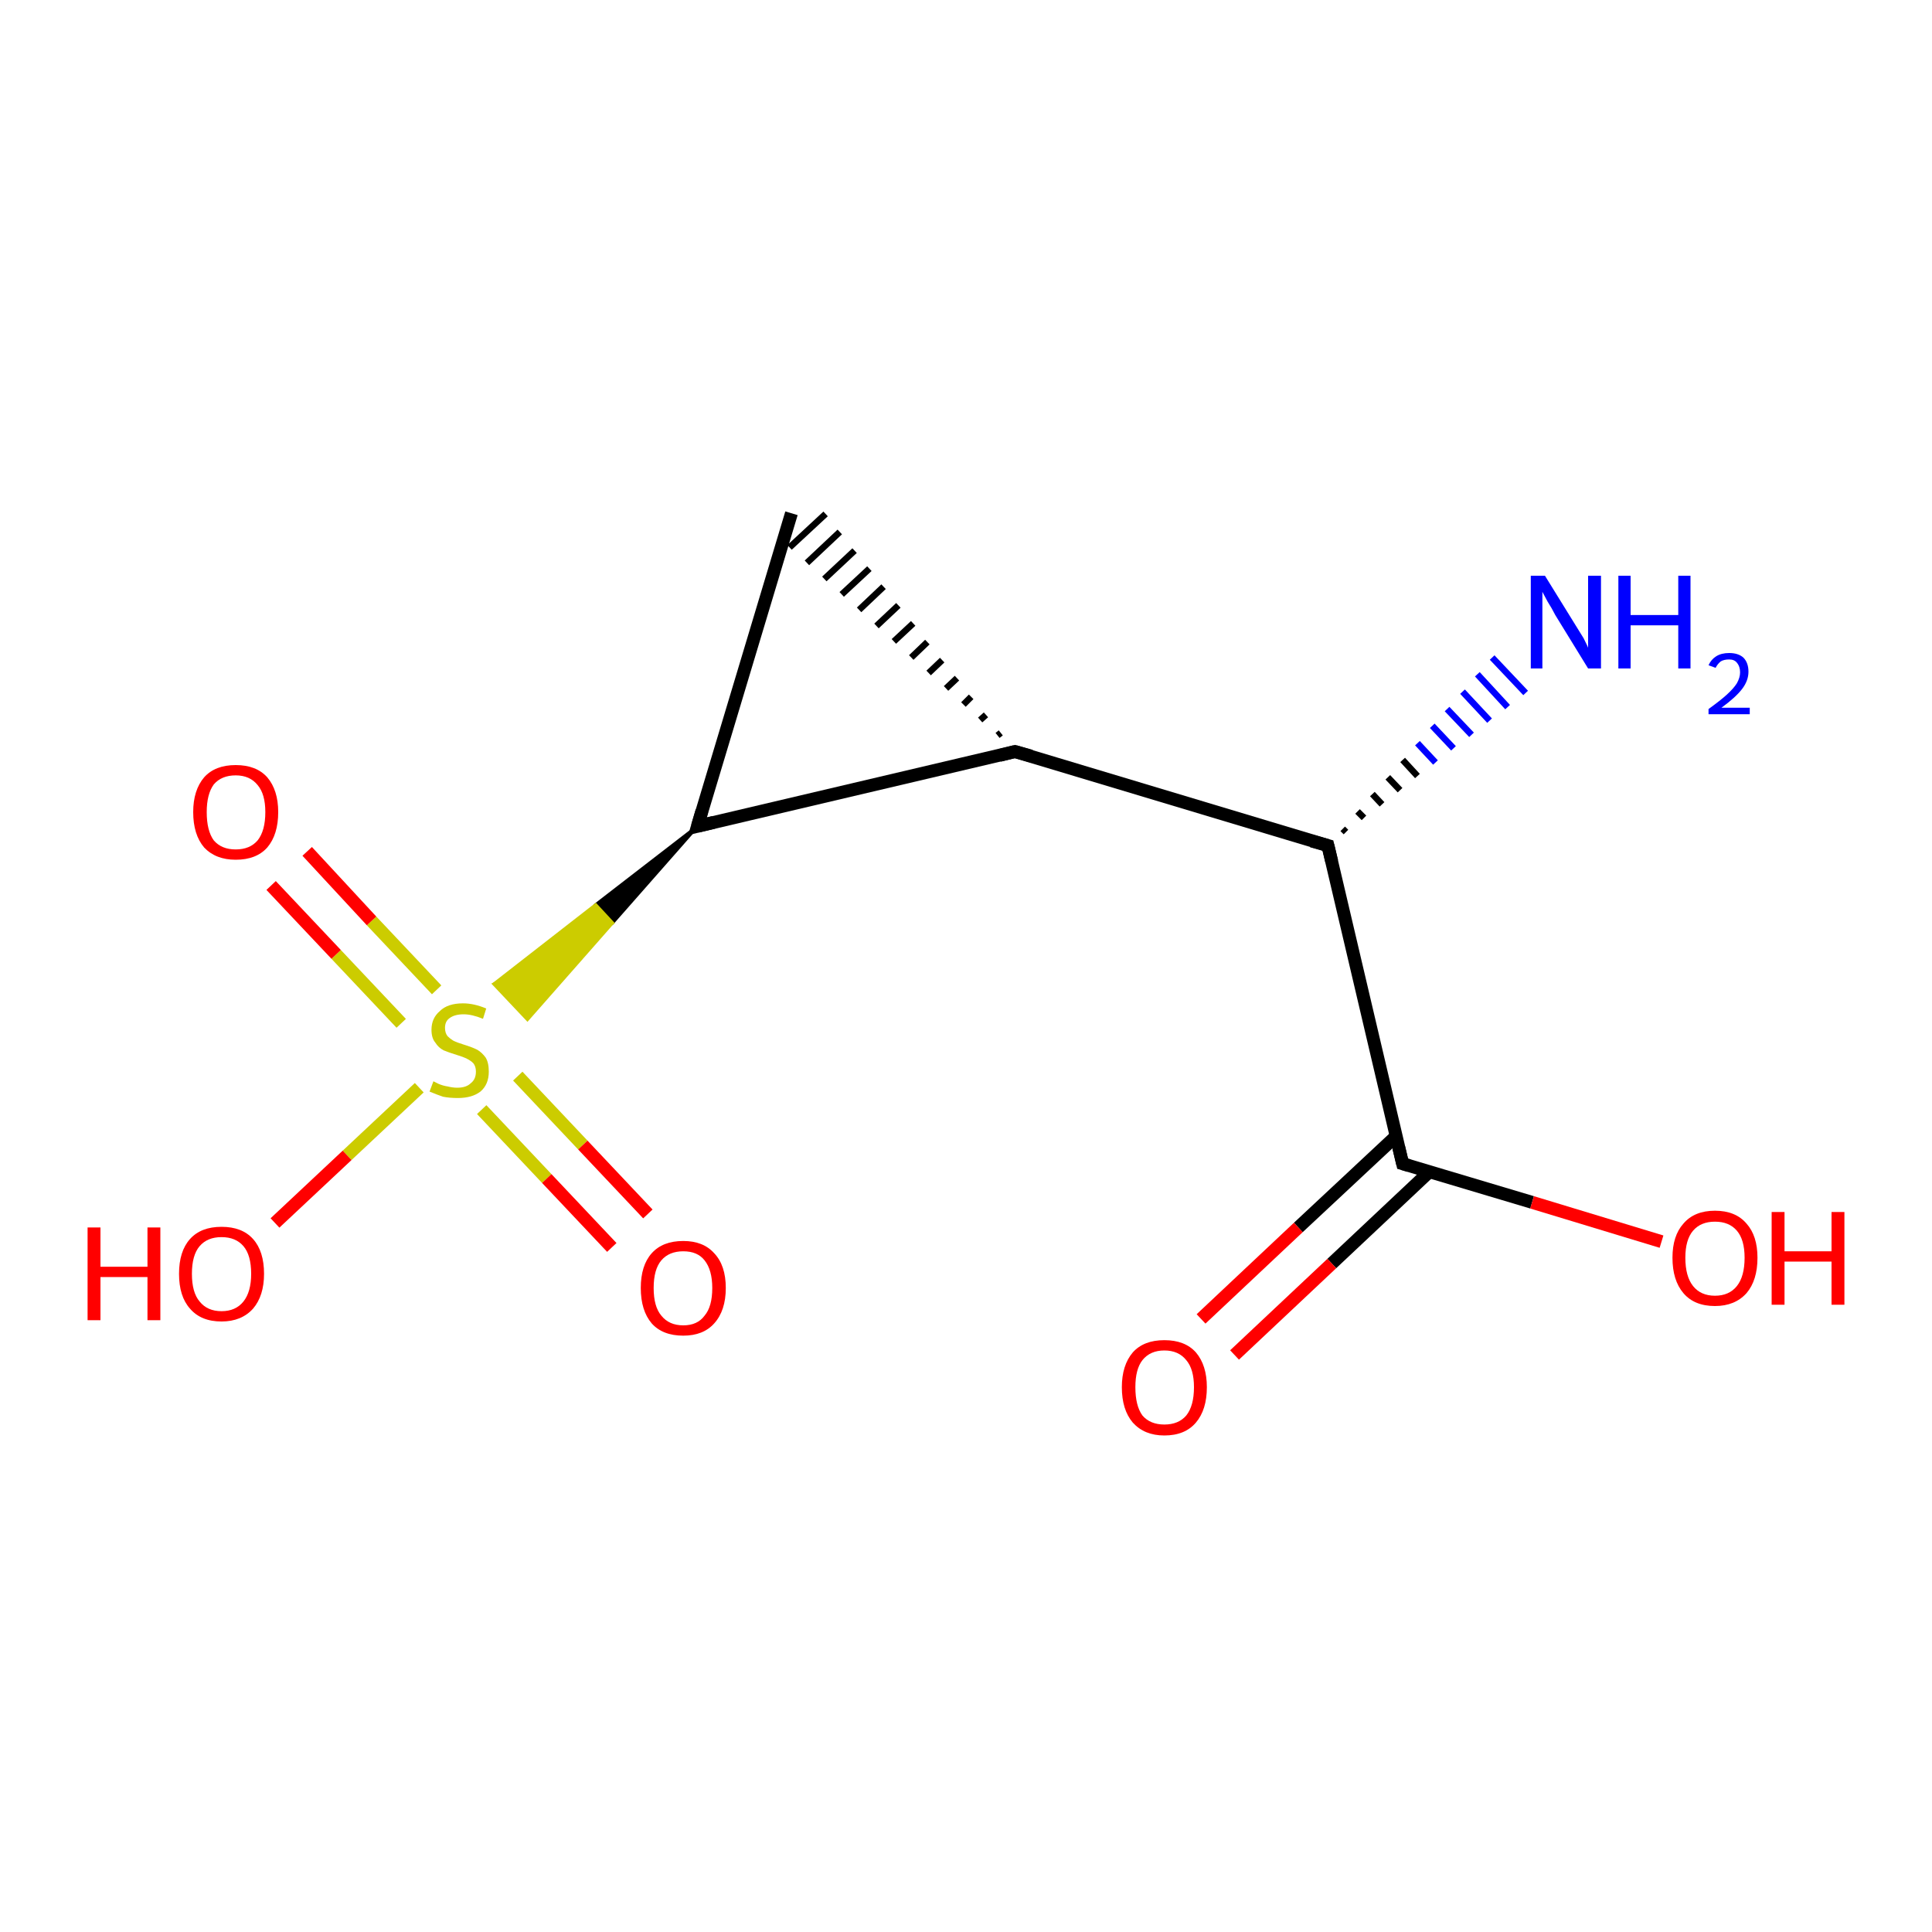 <?xml version='1.0' encoding='iso-8859-1'?>
<svg version='1.1' baseProfile='full'
              xmlns='http://www.w3.org/2000/svg'
                      xmlns:rdkit='http://www.rdkit.org/xml'
                      xmlns:xlink='http://www.w3.org/1999/xlink'
                  xml:space='preserve'
width='300px' height='300px' viewBox='0 0 300 300'>
<!-- END OF HEADER -->
<rect style='opacity:1.0;fill:#FFFFFF;stroke:none' width='300.0' height='300.0' x='0.0' y='0.0'> </rect>
<path class='bond-0 atom-1 atom-0' d='M 208.5,128.7 L 209.0,129.2' style='fill:none;fill-rule:evenodd;stroke:#000000;stroke-width:1.0px;stroke-linecap:butt;stroke-linejoin:miter;stroke-opacity:1' />
<path class='bond-0 atom-1 atom-0' d='M 210.8,126.0 L 211.8,127.0' style='fill:none;fill-rule:evenodd;stroke:#000000;stroke-width:1.0px;stroke-linecap:butt;stroke-linejoin:miter;stroke-opacity:1' />
<path class='bond-0 atom-1 atom-0' d='M 213.1,123.3 L 214.6,124.9' style='fill:none;fill-rule:evenodd;stroke:#000000;stroke-width:1.0px;stroke-linecap:butt;stroke-linejoin:miter;stroke-opacity:1' />
<path class='bond-0 atom-1 atom-0' d='M 215.5,120.7 L 217.4,122.7' style='fill:none;fill-rule:evenodd;stroke:#000000;stroke-width:1.0px;stroke-linecap:butt;stroke-linejoin:miter;stroke-opacity:1' />
<path class='bond-0 atom-1 atom-0' d='M 217.8,118.0 L 220.1,120.5' style='fill:none;fill-rule:evenodd;stroke:#000000;stroke-width:1.0px;stroke-linecap:butt;stroke-linejoin:miter;stroke-opacity:1' />
<path class='bond-0 atom-1 atom-0' d='M 220.1,115.4 L 222.9,118.4' style='fill:none;fill-rule:evenodd;stroke:#0000FF;stroke-width:1.0px;stroke-linecap:butt;stroke-linejoin:miter;stroke-opacity:1' />
<path class='bond-0 atom-1 atom-0' d='M 222.4,112.7 L 225.7,116.2' style='fill:none;fill-rule:evenodd;stroke:#0000FF;stroke-width:1.0px;stroke-linecap:butt;stroke-linejoin:miter;stroke-opacity:1' />
<path class='bond-0 atom-1 atom-0' d='M 224.7,110.1 L 228.5,114.1' style='fill:none;fill-rule:evenodd;stroke:#0000FF;stroke-width:1.0px;stroke-linecap:butt;stroke-linejoin:miter;stroke-opacity:1' />
<path class='bond-0 atom-1 atom-0' d='M 227.1,107.4 L 231.3,111.9' style='fill:none;fill-rule:evenodd;stroke:#0000FF;stroke-width:1.0px;stroke-linecap:butt;stroke-linejoin:miter;stroke-opacity:1' />
<path class='bond-0 atom-1 atom-0' d='M 229.4,104.7 L 234.1,109.8' style='fill:none;fill-rule:evenodd;stroke:#0000FF;stroke-width:1.0px;stroke-linecap:butt;stroke-linejoin:miter;stroke-opacity:1' />
<path class='bond-0 atom-1 atom-0' d='M 231.7,102.1 L 236.9,107.6' style='fill:none;fill-rule:evenodd;stroke:#0000FF;stroke-width:1.0px;stroke-linecap:butt;stroke-linejoin:miter;stroke-opacity:1' />
<path class='bond-1 atom-1 atom-2' d='M 206.2,131.3 L 157.6,116.7' style='fill:none;fill-rule:evenodd;stroke:#000000;stroke-width:2.0px;stroke-linecap:butt;stroke-linejoin:miter;stroke-opacity:1' />
<path class='bond-2 atom-2 atom-3' d='M 155.4,113.8 L 154.9,114.2' style='fill:none;fill-rule:evenodd;stroke:#000000;stroke-width:1.0px;stroke-linecap:butt;stroke-linejoin:miter;stroke-opacity:1' />
<path class='bond-2 atom-2 atom-3' d='M 153.1,111.0 L 152.2,111.8' style='fill:none;fill-rule:evenodd;stroke:#000000;stroke-width:1.0px;stroke-linecap:butt;stroke-linejoin:miter;stroke-opacity:1' />
<path class='bond-2 atom-2 atom-3' d='M 150.8,108.2 L 149.6,109.4' style='fill:none;fill-rule:evenodd;stroke:#000000;stroke-width:1.0px;stroke-linecap:butt;stroke-linejoin:miter;stroke-opacity:1' />
<path class='bond-2 atom-2 atom-3' d='M 148.6,105.3 L 146.9,106.9' style='fill:none;fill-rule:evenodd;stroke:#000000;stroke-width:1.0px;stroke-linecap:butt;stroke-linejoin:miter;stroke-opacity:1' />
<path class='bond-2 atom-2 atom-3' d='M 146.3,102.5 L 144.2,104.5' style='fill:none;fill-rule:evenodd;stroke:#000000;stroke-width:1.0px;stroke-linecap:butt;stroke-linejoin:miter;stroke-opacity:1' />
<path class='bond-2 atom-2 atom-3' d='M 144.0,99.7 L 141.5,102.1' style='fill:none;fill-rule:evenodd;stroke:#000000;stroke-width:1.0px;stroke-linecap:butt;stroke-linejoin:miter;stroke-opacity:1' />
<path class='bond-2 atom-2 atom-3' d='M 141.8,96.8 L 138.8,99.6' style='fill:none;fill-rule:evenodd;stroke:#000000;stroke-width:1.0px;stroke-linecap:butt;stroke-linejoin:miter;stroke-opacity:1' />
<path class='bond-2 atom-2 atom-3' d='M 139.5,94.0 L 136.1,97.2' style='fill:none;fill-rule:evenodd;stroke:#000000;stroke-width:1.0px;stroke-linecap:butt;stroke-linejoin:miter;stroke-opacity:1' />
<path class='bond-2 atom-2 atom-3' d='M 137.2,91.1 L 133.4,94.7' style='fill:none;fill-rule:evenodd;stroke:#000000;stroke-width:1.0px;stroke-linecap:butt;stroke-linejoin:miter;stroke-opacity:1' />
<path class='bond-2 atom-2 atom-3' d='M 135.0,88.3 L 130.7,92.3' style='fill:none;fill-rule:evenodd;stroke:#000000;stroke-width:1.0px;stroke-linecap:butt;stroke-linejoin:miter;stroke-opacity:1' />
<path class='bond-2 atom-2 atom-3' d='M 132.7,85.5 L 128.0,89.9' style='fill:none;fill-rule:evenodd;stroke:#000000;stroke-width:1.0px;stroke-linecap:butt;stroke-linejoin:miter;stroke-opacity:1' />
<path class='bond-2 atom-2 atom-3' d='M 130.4,82.6 L 125.3,87.4' style='fill:none;fill-rule:evenodd;stroke:#000000;stroke-width:1.0px;stroke-linecap:butt;stroke-linejoin:miter;stroke-opacity:1' />
<path class='bond-2 atom-2 atom-3' d='M 128.2,79.8 L 122.6,85.0' style='fill:none;fill-rule:evenodd;stroke:#000000;stroke-width:1.0px;stroke-linecap:butt;stroke-linejoin:miter;stroke-opacity:1' />
<path class='bond-3 atom-3 atom-4' d='M 122.9,79.7 L 108.3,128.3' style='fill:none;fill-rule:evenodd;stroke:#000000;stroke-width:2.0px;stroke-linecap:butt;stroke-linejoin:miter;stroke-opacity:1' />
<path class='bond-4 atom-4 atom-5' d='M 108.3,128.3 L 95.1,143.3 L 92.5,140.5 Z' style='fill:#000000;fill-rule:evenodd;fill-opacity:1;stroke:#000000;stroke-width:0.5px;stroke-linecap:butt;stroke-linejoin:miter;stroke-opacity:1;' />
<path class='bond-4 atom-4 atom-5' d='M 95.1,143.3 L 76.7,152.8 L 81.9,158.3 Z' style='fill:#CCCC00;fill-rule:evenodd;fill-opacity:1;stroke:#CCCC00;stroke-width:0.5px;stroke-linecap:butt;stroke-linejoin:miter;stroke-opacity:1;' />
<path class='bond-4 atom-4 atom-5' d='M 95.1,143.3 L 92.5,140.5 L 76.7,152.8 Z' style='fill:#CCCC00;fill-rule:evenodd;fill-opacity:1;stroke:#CCCC00;stroke-width:0.5px;stroke-linecap:butt;stroke-linejoin:miter;stroke-opacity:1;' />
<path class='bond-5 atom-5 atom-6' d='M 65.1,168.9 L 53.9,179.4' style='fill:none;fill-rule:evenodd;stroke:#CCCC00;stroke-width:2.0px;stroke-linecap:butt;stroke-linejoin:miter;stroke-opacity:1' />
<path class='bond-5 atom-5 atom-6' d='M 53.9,179.4 L 42.7,189.9' style='fill:none;fill-rule:evenodd;stroke:#FF0000;stroke-width:2.0px;stroke-linecap:butt;stroke-linejoin:miter;stroke-opacity:1' />
<path class='bond-6 atom-5 atom-7' d='M 67.8,153.7 L 57.7,143.0' style='fill:none;fill-rule:evenodd;stroke:#CCCC00;stroke-width:2.0px;stroke-linecap:butt;stroke-linejoin:miter;stroke-opacity:1' />
<path class='bond-6 atom-5 atom-7' d='M 57.7,143.0 L 47.7,132.2' style='fill:none;fill-rule:evenodd;stroke:#FF0000;stroke-width:2.0px;stroke-linecap:butt;stroke-linejoin:miter;stroke-opacity:1' />
<path class='bond-6 atom-5 atom-7' d='M 62.3,158.9 L 52.2,148.2' style='fill:none;fill-rule:evenodd;stroke:#CCCC00;stroke-width:2.0px;stroke-linecap:butt;stroke-linejoin:miter;stroke-opacity:1' />
<path class='bond-6 atom-5 atom-7' d='M 52.2,148.2 L 42.1,137.5' style='fill:none;fill-rule:evenodd;stroke:#FF0000;stroke-width:2.0px;stroke-linecap:butt;stroke-linejoin:miter;stroke-opacity:1' />
<path class='bond-7 atom-5 atom-8' d='M 74.8,172.3 L 84.9,183.0' style='fill:none;fill-rule:evenodd;stroke:#CCCC00;stroke-width:2.0px;stroke-linecap:butt;stroke-linejoin:miter;stroke-opacity:1' />
<path class='bond-7 atom-5 atom-8' d='M 84.9,183.0 L 95.0,193.7' style='fill:none;fill-rule:evenodd;stroke:#FF0000;stroke-width:2.0px;stroke-linecap:butt;stroke-linejoin:miter;stroke-opacity:1' />
<path class='bond-7 atom-5 atom-8' d='M 80.4,167.1 L 90.5,177.8' style='fill:none;fill-rule:evenodd;stroke:#CCCC00;stroke-width:2.0px;stroke-linecap:butt;stroke-linejoin:miter;stroke-opacity:1' />
<path class='bond-7 atom-5 atom-8' d='M 90.5,177.8 L 100.6,188.5' style='fill:none;fill-rule:evenodd;stroke:#FF0000;stroke-width:2.0px;stroke-linecap:butt;stroke-linejoin:miter;stroke-opacity:1' />
<path class='bond-8 atom-1 atom-9' d='M 206.2,131.3 L 217.8,180.7' style='fill:none;fill-rule:evenodd;stroke:#000000;stroke-width:2.0px;stroke-linecap:butt;stroke-linejoin:miter;stroke-opacity:1' />
<path class='bond-9 atom-9 atom-10' d='M 217.8,180.7 L 237.9,186.7' style='fill:none;fill-rule:evenodd;stroke:#000000;stroke-width:2.0px;stroke-linecap:butt;stroke-linejoin:miter;stroke-opacity:1' />
<path class='bond-9 atom-9 atom-10' d='M 237.9,186.7 L 258.0,192.8' style='fill:none;fill-rule:evenodd;stroke:#FF0000;stroke-width:2.0px;stroke-linecap:butt;stroke-linejoin:miter;stroke-opacity:1' />
<path class='bond-10 atom-9 atom-11' d='M 216.8,176.4 L 201.6,190.6' style='fill:none;fill-rule:evenodd;stroke:#000000;stroke-width:2.0px;stroke-linecap:butt;stroke-linejoin:miter;stroke-opacity:1' />
<path class='bond-10 atom-9 atom-11' d='M 201.6,190.6 L 186.5,204.8' style='fill:none;fill-rule:evenodd;stroke:#FF0000;stroke-width:2.0px;stroke-linecap:butt;stroke-linejoin:miter;stroke-opacity:1' />
<path class='bond-10 atom-9 atom-11' d='M 222.0,181.9 L 206.8,196.2' style='fill:none;fill-rule:evenodd;stroke:#000000;stroke-width:2.0px;stroke-linecap:butt;stroke-linejoin:miter;stroke-opacity:1' />
<path class='bond-10 atom-9 atom-11' d='M 206.8,196.2 L 191.7,210.4' style='fill:none;fill-rule:evenodd;stroke:#FF0000;stroke-width:2.0px;stroke-linecap:butt;stroke-linejoin:miter;stroke-opacity:1' />
<path class='bond-11 atom-4 atom-2' d='M 108.3,128.3 L 157.6,116.7' style='fill:none;fill-rule:evenodd;stroke:#000000;stroke-width:2.0px;stroke-linecap:butt;stroke-linejoin:miter;stroke-opacity:1' />
<path d='M 203.7,130.6 L 206.2,131.3 L 206.8,133.8' style='fill:none;stroke:#000000;stroke-width:2.0px;stroke-linecap:butt;stroke-linejoin:miter;stroke-opacity:1;' />
<path d='M 160.1,117.4 L 157.6,116.7 L 155.2,117.3' style='fill:none;stroke:#000000;stroke-width:2.0px;stroke-linecap:butt;stroke-linejoin:miter;stroke-opacity:1;' />
<path d='M 109.0,125.9 L 108.3,128.3 L 110.8,127.7' style='fill:none;stroke:#000000;stroke-width:2.0px;stroke-linecap:butt;stroke-linejoin:miter;stroke-opacity:1;' />
<path d='M 217.2,178.2 L 217.8,180.7 L 218.8,181.0' style='fill:none;stroke:#000000;stroke-width:2.0px;stroke-linecap:butt;stroke-linejoin:miter;stroke-opacity:1;' />
<path class='atom-0' d='M 239.9 89.4
L 244.6 97.0
Q 245.1 97.8, 245.9 99.1
Q 246.6 100.5, 246.6 100.6
L 246.6 89.4
L 248.6 89.4
L 248.6 103.8
L 246.6 103.8
L 241.5 95.5
Q 241.0 94.5, 240.3 93.4
Q 239.7 92.3, 239.5 91.9
L 239.5 103.8
L 237.7 103.8
L 237.7 89.4
L 239.9 89.4
' fill='#0000FF'/>
<path class='atom-0' d='M 251.3 89.4
L 253.2 89.4
L 253.2 95.5
L 260.6 95.5
L 260.6 89.4
L 262.5 89.4
L 262.5 103.8
L 260.6 103.8
L 260.6 97.1
L 253.2 97.1
L 253.2 103.8
L 251.3 103.8
L 251.3 89.4
' fill='#0000FF'/>
<path class='atom-0' d='M 265.3 103.3
Q 265.7 102.4, 266.5 101.9
Q 267.3 101.4, 268.5 101.4
Q 269.9 101.4, 270.7 102.1
Q 271.5 102.9, 271.5 104.3
Q 271.5 105.7, 270.5 107.0
Q 269.5 108.3, 267.3 109.9
L 271.7 109.9
L 271.7 110.9
L 265.3 110.9
L 265.3 110.1
Q 267.1 108.8, 268.1 107.9
Q 269.2 106.9, 269.7 106.1
Q 270.2 105.2, 270.2 104.4
Q 270.2 103.5, 269.7 102.9
Q 269.3 102.4, 268.5 102.4
Q 267.7 102.4, 267.2 102.7
Q 266.7 103.1, 266.4 103.7
L 265.3 103.3
' fill='#0000FF'/>
<path class='atom-5' d='M 67.3 167.9
Q 67.5 168.0, 68.1 168.3
Q 68.8 168.6, 69.5 168.7
Q 70.3 168.9, 71.0 168.9
Q 72.4 168.9, 73.1 168.2
Q 73.9 167.6, 73.9 166.4
Q 73.9 165.6, 73.5 165.1
Q 73.1 164.7, 72.5 164.4
Q 71.9 164.1, 70.9 163.8
Q 69.6 163.4, 68.9 163.1
Q 68.1 162.7, 67.6 161.9
Q 67.0 161.2, 67.0 159.9
Q 67.0 158.1, 68.3 157.0
Q 69.5 155.8, 71.9 155.8
Q 73.6 155.8, 75.5 156.6
L 75.0 158.2
Q 73.3 157.5, 72.0 157.5
Q 70.6 157.5, 69.8 158.1
Q 69.1 158.6, 69.1 159.6
Q 69.1 160.4, 69.5 160.9
Q 69.9 161.3, 70.4 161.6
Q 71.0 161.9, 72.0 162.2
Q 73.3 162.6, 74.1 163.0
Q 74.8 163.4, 75.4 164.2
Q 75.9 165.0, 75.9 166.4
Q 75.9 168.4, 74.6 169.5
Q 73.3 170.5, 71.1 170.5
Q 69.8 170.5, 68.8 170.3
Q 67.9 170.0, 66.7 169.5
L 67.3 167.9
' fill='#CCCC00'/>
<path class='atom-6' d='M 13.6 190.6
L 15.6 190.6
L 15.6 196.7
L 22.9 196.7
L 22.9 190.6
L 24.9 190.6
L 24.9 205.0
L 22.9 205.0
L 22.9 198.3
L 15.6 198.3
L 15.6 205.0
L 13.6 205.0
L 13.6 190.6
' fill='#FF0000'/>
<path class='atom-6' d='M 27.8 197.8
Q 27.8 194.3, 29.5 192.4
Q 31.2 190.5, 34.4 190.5
Q 37.6 190.5, 39.3 192.4
Q 41.0 194.3, 41.0 197.8
Q 41.0 201.2, 39.3 203.2
Q 37.5 205.2, 34.4 205.2
Q 31.2 205.2, 29.5 203.2
Q 27.8 201.3, 27.8 197.8
M 34.4 203.6
Q 36.6 203.6, 37.8 202.1
Q 39.0 200.6, 39.0 197.8
Q 39.0 194.9, 37.8 193.5
Q 36.6 192.1, 34.4 192.1
Q 32.2 192.1, 31.0 193.5
Q 29.8 194.9, 29.8 197.8
Q 29.8 200.7, 31.0 202.1
Q 32.2 203.6, 34.4 203.6
' fill='#FF0000'/>
<path class='atom-7' d='M 30.0 126.1
Q 30.0 122.7, 31.7 120.7
Q 33.4 118.8, 36.6 118.8
Q 39.8 118.8, 41.5 120.7
Q 43.2 122.7, 43.2 126.1
Q 43.2 129.6, 41.5 131.6
Q 39.8 133.5, 36.6 133.5
Q 33.5 133.5, 31.7 131.6
Q 30.0 129.6, 30.0 126.1
M 36.6 131.9
Q 38.8 131.9, 40.0 130.5
Q 41.2 129.0, 41.2 126.1
Q 41.2 123.3, 40.0 121.9
Q 38.8 120.4, 36.6 120.4
Q 34.4 120.4, 33.2 121.8
Q 32.1 123.3, 32.1 126.1
Q 32.1 129.0, 33.2 130.5
Q 34.4 131.9, 36.6 131.9
' fill='#FF0000'/>
<path class='atom-8' d='M 99.5 200.0
Q 99.5 196.5, 101.2 194.6
Q 102.9 192.7, 106.1 192.7
Q 109.2 192.7, 110.9 194.6
Q 112.7 196.5, 112.7 200.0
Q 112.7 203.5, 110.9 205.5
Q 109.2 207.4, 106.1 207.4
Q 102.9 207.4, 101.2 205.5
Q 99.5 203.5, 99.5 200.0
M 106.1 205.8
Q 108.3 205.8, 109.4 204.3
Q 110.6 202.9, 110.6 200.0
Q 110.6 197.2, 109.4 195.7
Q 108.3 194.3, 106.1 194.3
Q 103.9 194.3, 102.7 195.7
Q 101.5 197.1, 101.5 200.0
Q 101.5 202.9, 102.7 204.3
Q 103.9 205.8, 106.1 205.8
' fill='#FF0000'/>
<path class='atom-10' d='M 259.7 195.3
Q 259.7 191.9, 261.4 190.0
Q 263.1 188.0, 266.3 188.0
Q 269.5 188.0, 271.2 190.0
Q 272.9 191.9, 272.9 195.3
Q 272.9 198.8, 271.2 200.8
Q 269.4 202.8, 266.3 202.8
Q 263.1 202.8, 261.4 200.8
Q 259.7 198.8, 259.7 195.3
M 266.3 201.2
Q 268.5 201.2, 269.7 199.7
Q 270.9 198.2, 270.9 195.3
Q 270.9 192.5, 269.7 191.1
Q 268.5 189.7, 266.3 189.7
Q 264.1 189.7, 262.9 191.1
Q 261.7 192.5, 261.7 195.3
Q 261.7 198.2, 262.9 199.7
Q 264.1 201.2, 266.3 201.2
' fill='#FF0000'/>
<path class='atom-10' d='M 275.1 188.2
L 277.1 188.2
L 277.1 194.3
L 284.4 194.3
L 284.4 188.2
L 286.4 188.2
L 286.4 202.6
L 284.4 202.6
L 284.4 195.9
L 277.1 195.9
L 277.1 202.6
L 275.1 202.6
L 275.1 188.2
' fill='#FF0000'/>
<path class='atom-11' d='M 174.2 215.4
Q 174.2 212.0, 175.9 210.0
Q 177.6 208.1, 180.8 208.1
Q 184.0 208.1, 185.7 210.0
Q 187.4 212.0, 187.4 215.4
Q 187.4 218.9, 185.7 220.9
Q 184.0 222.9, 180.8 222.9
Q 177.7 222.9, 175.9 220.9
Q 174.2 218.9, 174.2 215.4
M 180.8 221.2
Q 183.0 221.2, 184.2 219.8
Q 185.4 218.3, 185.4 215.4
Q 185.4 212.6, 184.2 211.2
Q 183.0 209.7, 180.8 209.7
Q 178.6 209.7, 177.4 211.2
Q 176.3 212.6, 176.3 215.4
Q 176.3 218.3, 177.4 219.8
Q 178.6 221.2, 180.8 221.2
' fill='#FF0000'/>
</svg>
